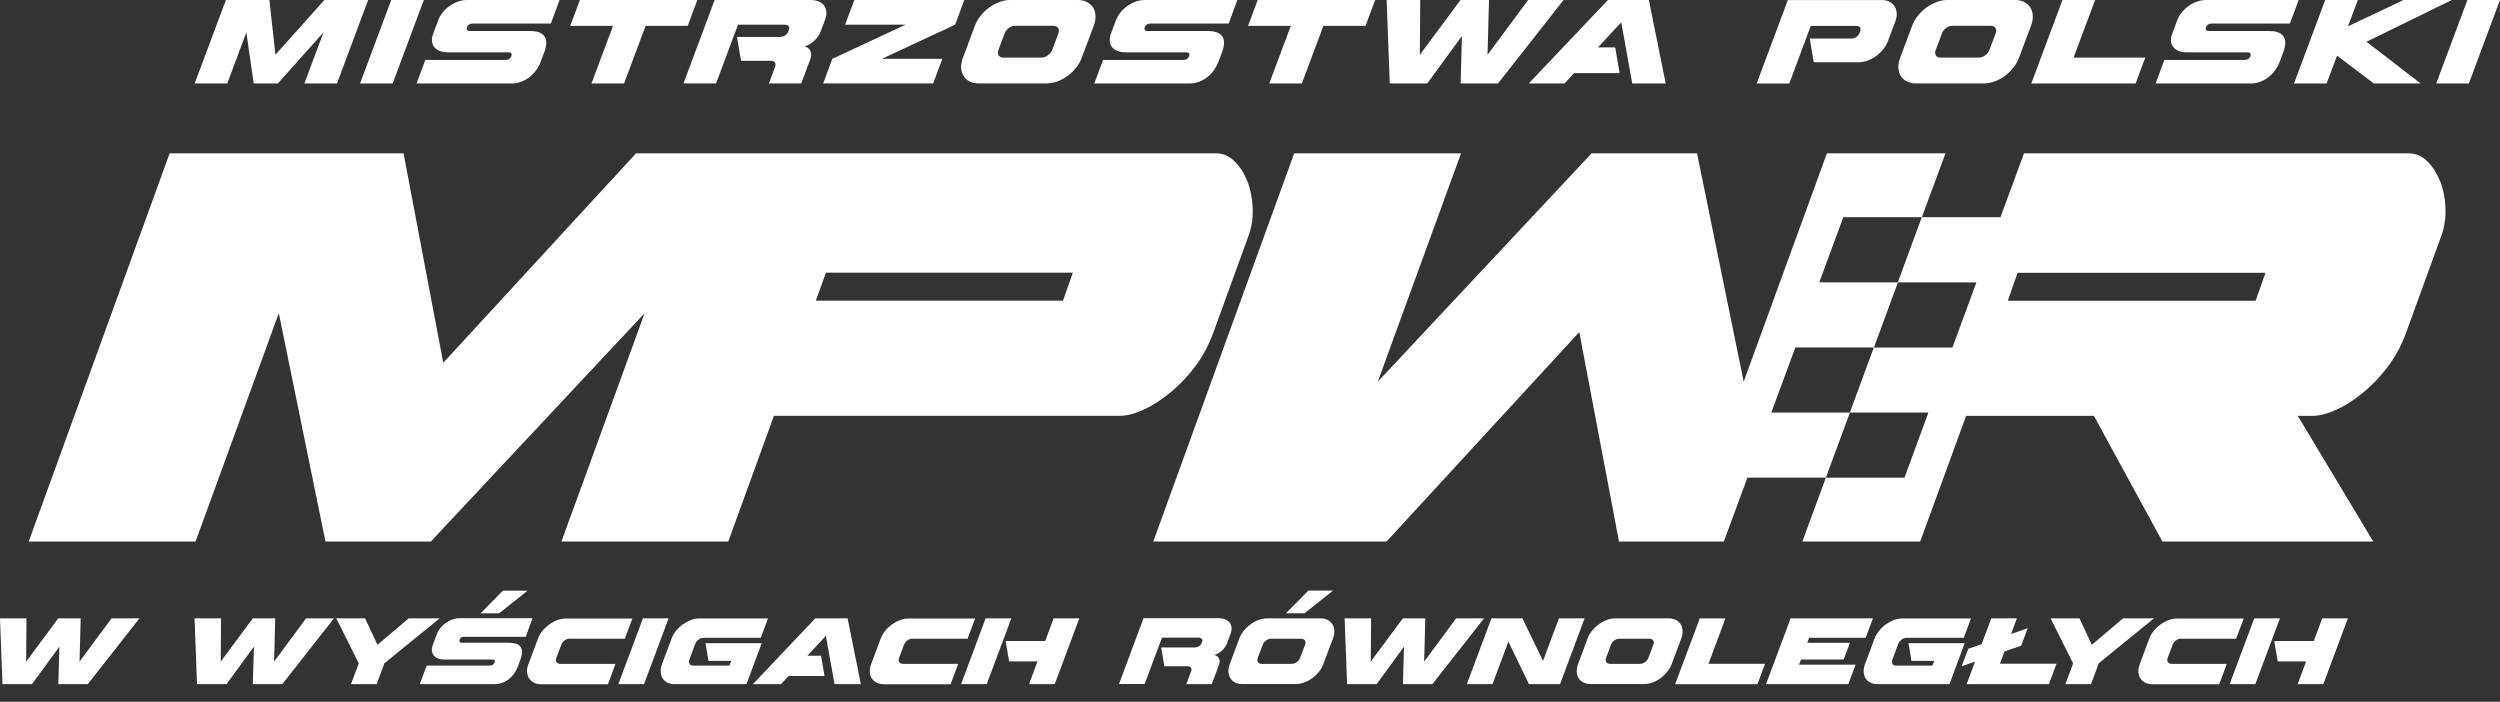 <svg width="114" height="32" viewBox="0 0 114 32" fill="none" xmlns="http://www.w3.org/2000/svg">
<rect x="0" y="0" width="114" height="32" fill="#333333" stroke="none"/>
<g clip-path="url(#clip0_5_2)">
<path d="M6.359 28.197L4.002 31.197H2.66L2.708 29.488L1.46 31.197H0.112L0 28.197H1.208L1.193 30.168L2.655 28.197H3.679L3.627 30.168L5.085 28.197H6.361H6.359Z" fill="white"/>
<path d="M15.229 28.197L12.872 31.197H11.53L11.578 29.488L10.33 31.197H8.984L8.872 28.197H10.08L10.065 30.168L11.527 28.197H12.551L12.499 30.168L13.957 28.197H15.233H15.229Z" fill="white"/>
<path d="M20.046 28.197L17.531 30.243L17.176 31.197H16.005L16.36 30.252L15.334 28.197H16.648L17.213 29.401L18.636 28.197H20.049H20.046Z" fill="white"/>
<path d="M23.246 29.313C23.382 29.313 23.491 29.333 23.575 29.37C23.658 29.407 23.717 29.46 23.756 29.526C23.794 29.591 23.811 29.673 23.805 29.767C23.798 29.861 23.774 29.966 23.732 30.08L23.601 30.427C23.566 30.521 23.515 30.616 23.452 30.705C23.388 30.795 23.311 30.879 23.221 30.953C23.132 31.028 23.031 31.087 22.917 31.131C22.805 31.175 22.68 31.197 22.544 31.197H19.143L19.456 30.35H22.311C22.393 30.35 22.45 30.335 22.483 30.306C22.515 30.278 22.54 30.245 22.553 30.208C22.566 30.175 22.566 30.144 22.553 30.116C22.542 30.087 22.496 30.074 22.415 30.074H20.259C20.154 30.074 20.059 30.058 19.976 30.026C19.893 29.993 19.829 29.949 19.781 29.89C19.733 29.831 19.704 29.762 19.695 29.681C19.687 29.6 19.7 29.51 19.737 29.409L19.917 28.925C19.956 28.82 20.014 28.721 20.088 28.631C20.16 28.541 20.246 28.462 20.34 28.396C20.434 28.331 20.535 28.28 20.643 28.245C20.75 28.21 20.855 28.19 20.963 28.19H24.285L23.971 29.037H21.195C21.114 29.037 21.057 29.05 21.024 29.076C20.991 29.102 20.97 29.133 20.956 29.17C20.943 29.203 20.943 29.234 20.956 29.265C20.97 29.295 21.013 29.309 21.095 29.309H23.25L23.246 29.313ZM24.059 26.934L22.759 27.967H21.912L22.934 26.934H24.059Z" fill="white"/>
<path d="M28.839 28.197L28.493 29.127H25.962C25.888 29.127 25.816 29.153 25.745 29.206C25.675 29.258 25.627 29.322 25.598 29.394L25.37 29.999C25.342 30.072 25.344 30.133 25.377 30.188C25.41 30.241 25.462 30.269 25.537 30.271H28.067L27.721 31.201H24.671C24.548 31.201 24.441 31.177 24.349 31.131C24.256 31.085 24.184 31.019 24.129 30.938C24.075 30.857 24.044 30.76 24.035 30.648C24.026 30.537 24.046 30.418 24.094 30.291L24.53 29.124C24.579 28.997 24.647 28.877 24.737 28.767C24.827 28.655 24.93 28.559 25.044 28.475C25.16 28.392 25.28 28.326 25.41 28.278C25.539 28.23 25.666 28.206 25.791 28.206H28.841L28.839 28.197Z" fill="white"/>
<path d="M30.488 28.197L29.368 31.197H28.197L29.317 28.197H30.488Z" fill="white"/>
<path d="M35.023 28.197L34.692 29.085H32.074C31.999 29.085 31.924 29.111 31.854 29.166C31.782 29.221 31.732 29.285 31.703 29.357L31.433 30.083C31.405 30.155 31.407 30.216 31.438 30.269C31.468 30.322 31.521 30.35 31.596 30.352H33.262L33.343 30.135H32.306L32.17 29.331H34.733L34.038 31.197H30.762C30.635 31.197 30.523 31.172 30.431 31.126C30.337 31.08 30.265 31.015 30.214 30.931C30.164 30.848 30.133 30.751 30.127 30.64C30.12 30.528 30.14 30.409 30.188 30.282L30.622 29.12C30.668 28.995 30.738 28.877 30.828 28.765C30.918 28.653 31.021 28.554 31.137 28.471C31.254 28.388 31.374 28.322 31.503 28.274C31.633 28.225 31.76 28.201 31.885 28.201H35.023V28.197Z" fill="white"/>
<path d="M36.819 29.901H37.439L37.597 30.826H35.959L35.615 31.197H34.332L37.178 28.197H38.65L39.255 31.197H38.056L37.659 28.995L36.821 29.898L36.819 29.901Z" fill="white"/>
<path d="M44.467 28.197L44.121 29.127H41.59C41.516 29.127 41.443 29.153 41.373 29.206C41.303 29.258 41.255 29.322 41.226 29.394L40.998 29.999C40.97 30.072 40.972 30.133 41.005 30.188C41.038 30.241 41.09 30.269 41.165 30.271H43.695L43.349 31.201H40.299C40.176 31.201 40.069 31.177 39.977 31.131C39.884 31.085 39.812 31.019 39.757 30.938C39.702 30.857 39.672 30.76 39.663 30.648C39.654 30.537 39.674 30.418 39.722 30.291L40.158 29.124C40.207 28.997 40.275 28.877 40.365 28.767C40.455 28.655 40.558 28.559 40.672 28.475C40.788 28.392 40.908 28.326 41.038 28.278C41.167 28.23 41.294 28.206 41.419 28.206H44.469L44.467 28.197Z" fill="white"/>
<path d="M46.116 28.197L44.996 31.197H43.825L44.945 28.197H46.116ZM49.217 28.197L48.096 31.197H46.925L47.311 30.159H46.015L45.857 29.23H47.662L48.046 28.197H49.217Z" fill="white"/>
<path d="M55.606 28.197C55.712 28.197 55.806 28.214 55.885 28.25C55.966 28.285 56.03 28.333 56.078 28.394C56.124 28.458 56.153 28.532 56.159 28.62C56.168 28.708 56.15 28.804 56.111 28.91L55.951 29.339C55.929 29.394 55.896 29.451 55.856 29.51C55.815 29.57 55.769 29.622 55.716 29.67C55.663 29.719 55.606 29.76 55.547 29.795C55.488 29.83 55.427 29.852 55.367 29.863C55.475 29.885 55.547 29.942 55.587 30.03C55.626 30.12 55.624 30.221 55.578 30.335L55.258 31.197H54.096L54.319 30.6C54.339 30.539 54.337 30.488 54.31 30.447C54.284 30.405 54.24 30.383 54.179 30.383H53.096L52.949 29.523H54.495C54.556 29.523 54.615 29.506 54.672 29.471C54.729 29.436 54.769 29.387 54.793 29.326L54.81 29.28C54.837 29.219 54.835 29.17 54.804 29.133C54.773 29.098 54.727 29.078 54.666 29.078H52.986L52.197 31.19H51.026L52.146 28.19H55.609L55.606 28.197Z" fill="white"/>
<path d="M60.211 28.197C60.336 28.197 60.446 28.221 60.538 28.269C60.632 28.317 60.705 28.383 60.757 28.467C60.81 28.55 60.838 28.649 60.845 28.76C60.849 28.872 60.83 28.991 60.781 29.116L60.347 30.278C60.299 30.405 60.231 30.526 60.141 30.635C60.051 30.747 59.95 30.843 59.836 30.927C59.722 31.01 59.602 31.076 59.472 31.122C59.343 31.168 59.216 31.192 59.091 31.192H56.652C56.525 31.192 56.413 31.168 56.321 31.122C56.227 31.076 56.155 31.01 56.104 30.927C56.054 30.843 56.023 30.747 56.017 30.635C56.01 30.523 56.03 30.405 56.078 30.278L56.512 29.116C56.558 28.991 56.628 28.872 56.718 28.76C56.808 28.649 56.911 28.55 57.027 28.467C57.144 28.383 57.264 28.317 57.394 28.269C57.523 28.221 57.65 28.197 57.775 28.197H60.214H60.211ZM59.512 29.394C59.54 29.322 59.538 29.258 59.503 29.206C59.468 29.153 59.415 29.127 59.339 29.127H57.946C57.872 29.127 57.799 29.153 57.729 29.206C57.659 29.258 57.611 29.322 57.582 29.394L57.354 29.999C57.326 30.072 57.328 30.133 57.361 30.188C57.394 30.241 57.446 30.269 57.521 30.271H58.913C58.99 30.269 59.062 30.241 59.135 30.188C59.207 30.135 59.255 30.072 59.284 29.999L59.512 29.394ZM60.788 26.932L59.486 27.964H58.639L59.661 26.932H60.786H60.788Z" fill="white"/>
<path d="M67.673 28.197L65.316 31.197H63.974L64.022 29.488L62.775 31.197H61.428L61.314 28.197H62.523L62.507 30.168L63.97 28.197H64.994L64.941 30.168L66.399 28.197H67.673Z" fill="white"/>
<path d="M72.258 28.197L71.138 31.197H69.721L68.781 29.258L68.059 31.197H66.888L68.009 28.197H69.421L70.362 30.135L71.088 28.197H72.258Z" fill="white"/>
<path d="M76.094 28.197C76.219 28.197 76.328 28.221 76.42 28.269C76.515 28.317 76.587 28.383 76.64 28.467C76.692 28.55 76.721 28.649 76.727 28.76C76.732 28.872 76.712 28.991 76.664 29.116L76.23 30.278C76.181 30.405 76.113 30.526 76.023 30.635C75.933 30.747 75.833 30.843 75.719 30.927C75.605 31.01 75.484 31.076 75.355 31.122C75.225 31.168 75.098 31.192 74.973 31.192H72.535C72.407 31.192 72.296 31.168 72.204 31.122C72.109 31.076 72.037 31.01 71.987 30.927C71.936 30.843 71.905 30.747 71.899 30.635C71.892 30.523 71.912 30.405 71.96 30.278L72.394 29.116C72.44 28.991 72.511 28.872 72.6 28.76C72.69 28.649 72.793 28.55 72.907 28.467C73.024 28.383 73.144 28.317 73.274 28.269C73.403 28.221 73.53 28.197 73.655 28.197H76.094ZM75.394 29.394C75.423 29.322 75.42 29.258 75.385 29.206C75.35 29.153 75.298 29.127 75.221 29.127H73.828C73.754 29.127 73.681 29.153 73.611 29.206C73.541 29.258 73.493 29.322 73.464 29.394L73.236 29.999C73.208 30.072 73.21 30.133 73.243 30.188C73.276 30.241 73.329 30.269 73.403 30.271H74.796C74.872 30.269 74.945 30.241 75.017 30.188C75.089 30.135 75.138 30.072 75.166 29.999L75.394 29.394Z" fill="white"/>
<path d="M78.681 28.197L77.907 30.269H80.486L80.139 31.199H76.387L77.508 28.199H78.679L78.681 28.197Z" fill="white"/>
<path d="M85.406 28.197L85.075 29.085H82.496L82.409 29.313H84.356L84.071 30.076H82.124L82.036 30.308H84.615L84.284 31.197H80.532L81.652 28.197H85.402H85.406Z" fill="white"/>
<path d="M89.879 28.197L89.548 29.085H86.93C86.856 29.085 86.781 29.111 86.711 29.166C86.639 29.221 86.588 29.285 86.56 29.357L86.29 30.083C86.261 30.155 86.264 30.216 86.294 30.269C86.325 30.322 86.378 30.35 86.452 30.352H88.119L88.2 30.135H87.163L87.027 29.331H89.59L88.895 31.197H85.619C85.492 31.197 85.38 31.172 85.288 31.126C85.194 31.08 85.121 31.015 85.071 30.931C85.02 30.848 84.99 30.751 84.983 30.64C84.977 30.528 84.996 30.409 85.044 30.282L85.479 29.12C85.525 28.995 85.595 28.877 85.685 28.765C85.775 28.653 85.878 28.554 85.994 28.471C86.11 28.388 86.231 28.322 86.36 28.274C86.49 28.225 86.617 28.201 86.742 28.201H89.879V28.197Z" fill="white"/>
<path d="M91.971 28.197L91.706 28.91L92.463 28.646L92.167 29.442L91.406 29.706L91.197 30.267H93.776L93.43 31.197H89.68L90.064 30.168L89.452 30.381L89.752 29.585L90.36 29.377L90.803 28.197H91.974H91.971Z" fill="white"/>
<path d="M98.221 28.197L95.706 30.243L95.35 31.197H94.18L94.535 30.252L93.508 28.197H94.822L95.388 29.401L96.811 28.197H98.223H98.221Z" fill="white"/>
<path d="M102.315 28.197L101.968 29.127H99.438C99.363 29.127 99.291 29.153 99.221 29.206C99.15 29.258 99.102 29.322 99.074 29.394L98.846 29.999C98.817 30.072 98.819 30.133 98.852 30.188C98.885 30.241 98.938 30.269 99.012 30.271H101.543L101.196 31.201H98.146C98.023 31.201 97.916 31.177 97.824 31.131C97.732 31.085 97.659 31.019 97.605 30.938C97.55 30.857 97.519 30.76 97.51 30.648C97.502 30.537 97.521 30.418 97.57 30.291L98.006 29.124C98.054 28.997 98.122 28.877 98.212 28.767C98.302 28.655 98.405 28.559 98.519 28.475C98.635 28.392 98.756 28.326 98.885 28.278C99.015 28.23 99.142 28.206 99.267 28.206H102.317L102.315 28.197Z" fill="white"/>
<path d="M103.964 28.197L102.843 31.197H101.672L102.793 28.197H103.964ZM107.064 28.197L105.944 31.197H104.773L105.159 30.159H103.863L103.705 29.23H105.51L105.893 28.197H107.064Z" fill="white"/>
<path d="M16.788 0L15.367 3.807H13.88L14.751 1.476L12.67 3.807H11.569L11.234 1.476L10.363 3.807H8.876L10.302 0H12.284L12.56 2.495L14.79 0H16.788Z" fill="white"/>
<path d="M19.327 0L17.906 3.807H16.419L17.84 0H19.327Z" fill="white"/>
<path d="M24.199 1.417C24.373 1.417 24.511 1.441 24.616 1.489C24.721 1.537 24.798 1.603 24.846 1.686C24.895 1.77 24.914 1.873 24.908 1.993C24.899 2.114 24.87 2.245 24.816 2.39L24.649 2.829C24.605 2.949 24.541 3.068 24.46 3.184C24.379 3.3 24.28 3.405 24.169 3.497C24.055 3.592 23.927 3.666 23.783 3.723C23.64 3.78 23.482 3.807 23.309 3.807H18.994L19.393 2.734H23.015C23.118 2.734 23.191 2.717 23.232 2.68C23.274 2.642 23.305 2.601 23.32 2.555C23.335 2.513 23.335 2.473 23.32 2.438C23.307 2.403 23.248 2.386 23.147 2.386H20.413C20.279 2.386 20.16 2.366 20.055 2.324C19.95 2.285 19.866 2.226 19.807 2.153C19.748 2.081 19.711 1.991 19.698 1.888C19.687 1.785 19.704 1.671 19.75 1.544L19.978 0.93C20.029 0.796 20.101 0.671 20.195 0.557C20.29 0.443 20.395 0.344 20.516 0.261C20.636 0.178 20.763 0.114 20.899 0.068C21.035 0.022 21.171 0 21.305 0H25.517L25.12 1.072H21.599C21.496 1.072 21.426 1.09 21.382 1.123C21.34 1.156 21.311 1.195 21.294 1.241C21.279 1.283 21.279 1.322 21.292 1.36C21.305 1.397 21.364 1.414 21.465 1.414H24.197L24.199 1.417Z" fill="white"/>
<path d="M31.799 0L31.359 1.18H29.44L28.458 3.807H26.971L27.953 1.18H26.002L26.443 0H31.797L31.799 0Z" fill="white"/>
<path d="M36.979 -4.49409e-06C37.113 -4.49409e-06 37.231 0.022 37.334 0.066C37.437 0.11 37.518 0.171 37.578 0.25C37.637 0.329 37.672 0.425 37.683 0.535C37.692 0.647 37.672 0.767 37.621 0.903L37.417 1.447C37.389 1.517 37.349 1.59 37.299 1.664C37.246 1.739 37.187 1.807 37.121 1.868C37.053 1.93 36.983 1.982 36.907 2.026C36.83 2.07 36.755 2.098 36.678 2.114C36.815 2.142 36.907 2.212 36.957 2.324C37.007 2.436 37.003 2.566 36.946 2.71L36.538 3.804H35.062L35.345 3.048C35.372 2.971 35.367 2.905 35.334 2.853C35.301 2.8 35.244 2.774 35.168 2.774H33.793L33.606 1.684H35.569C35.646 1.684 35.72 1.662 35.793 1.618C35.865 1.574 35.915 1.513 35.946 1.436L35.968 1.377C36.001 1.3 35.999 1.239 35.959 1.193C35.92 1.147 35.863 1.125 35.786 1.125H33.655L32.653 3.804H31.166L32.587 -0.002H36.981L36.979 -4.49409e-06Z" fill="white"/>
<path d="M43.974 0L43.555 1.125L40.218 2.68H42.972L42.553 3.804H37.536L37.955 2.68L41.292 1.125H38.538L38.957 0L43.974 0Z" fill="white"/>
<path d="M49.151 0C49.309 0 49.447 0.031 49.566 0.092C49.684 0.153 49.776 0.237 49.844 0.342C49.912 0.447 49.947 0.572 49.956 0.715C49.962 0.857 49.936 1.009 49.877 1.167L49.324 2.642C49.263 2.805 49.177 2.956 49.063 3.096C48.949 3.237 48.82 3.362 48.675 3.467C48.531 3.572 48.377 3.655 48.212 3.715C48.048 3.774 47.888 3.804 47.73 3.804H44.638C44.476 3.804 44.336 3.774 44.217 3.715C44.099 3.655 44.007 3.572 43.941 3.467C43.875 3.362 43.838 3.239 43.829 3.096C43.82 2.954 43.847 2.805 43.906 2.642L44.459 1.167C44.518 1.009 44.605 0.857 44.719 0.715C44.834 0.572 44.965 0.447 45.11 0.342C45.257 0.237 45.41 0.153 45.575 0.092C45.739 0.031 45.899 0 46.059 0H49.153L49.151 0ZM48.263 1.517C48.298 1.425 48.296 1.346 48.252 1.278C48.208 1.213 48.14 1.178 48.044 1.178H46.279C46.184 1.178 46.092 1.21 46.002 1.278C45.912 1.346 45.851 1.425 45.816 1.517L45.526 2.285C45.491 2.377 45.493 2.456 45.535 2.522C45.577 2.59 45.645 2.625 45.739 2.627H47.504C47.601 2.623 47.693 2.587 47.785 2.522C47.875 2.456 47.938 2.375 47.976 2.285L48.265 1.517H48.263Z" fill="white"/>
<path d="M55.106 1.417C55.28 1.417 55.418 1.441 55.523 1.489C55.628 1.537 55.705 1.603 55.753 1.686C55.802 1.77 55.821 1.873 55.815 1.993C55.806 2.114 55.778 2.245 55.723 2.39L55.556 2.829C55.512 2.949 55.449 3.068 55.367 3.184C55.286 3.3 55.188 3.405 55.076 3.497C54.962 3.592 54.835 3.666 54.69 3.723C54.547 3.78 54.389 3.807 54.216 3.807H49.901L50.3 2.734H53.922C54.026 2.734 54.098 2.717 54.139 2.68C54.181 2.642 54.212 2.601 54.227 2.555C54.243 2.513 54.243 2.473 54.227 2.438C54.214 2.403 54.155 2.386 54.054 2.386H51.32C51.186 2.386 51.067 2.366 50.962 2.324C50.857 2.285 50.774 2.226 50.714 2.153C50.653 2.079 50.618 1.991 50.605 1.888C50.594 1.785 50.611 1.671 50.657 1.544L50.885 0.93C50.936 0.796 51.008 0.671 51.102 0.557C51.197 0.443 51.302 0.344 51.423 0.261C51.543 0.178 51.67 0.114 51.806 0.068C51.942 0.022 52.078 0 52.212 0H56.424L56.028 1.072H52.506C52.403 1.072 52.333 1.09 52.289 1.123C52.247 1.156 52.219 1.195 52.201 1.241C52.186 1.283 52.186 1.322 52.199 1.36C52.212 1.397 52.271 1.414 52.372 1.414H55.104L55.106 1.417Z" fill="white"/>
<path d="M62.707 0L62.266 1.18H60.347L59.365 3.807H57.878L58.861 1.18H56.909L57.35 0H62.705L62.707 0Z" fill="white"/>
<path d="M71.298 0L68.307 3.807H66.605L66.665 1.64L65.081 3.807H63.373L63.231 0H64.763L64.744 2.5L66.599 0H67.899L67.831 2.5L69.682 0H71.3H71.298Z" fill="white"/>
<path d="M72.866 2.162H73.653L73.855 3.335H71.776L71.34 3.807H69.71L73.322 0H75.188L75.956 3.807H74.431L73.929 1.015L72.866 2.162Z" fill="white"/>
<path d="M85.814 0C85.944 0 86.06 0.026 86.158 0.077C86.257 0.127 86.334 0.197 86.391 0.287C86.448 0.377 86.481 0.48 86.49 0.599C86.498 0.717 86.478 0.842 86.428 0.976L86.095 1.859C86.042 2.004 85.965 2.136 85.869 2.254C85.77 2.373 85.661 2.476 85.54 2.563C85.419 2.651 85.29 2.719 85.154 2.767C85.018 2.816 84.884 2.84 84.755 2.84H82.709L82.523 1.756H84.426C84.518 1.756 84.597 1.73 84.663 1.677C84.729 1.625 84.777 1.559 84.808 1.482L84.819 1.456C84.847 1.379 84.849 1.313 84.825 1.261C84.801 1.208 84.737 1.182 84.639 1.182H82.571L81.591 3.809H80.104L81.525 0.002H85.812L85.814 0Z" fill="white"/>
<path d="M91.89 0C92.048 0 92.186 0.031 92.305 0.092C92.423 0.153 92.515 0.237 92.583 0.342C92.651 0.447 92.688 0.572 92.695 0.715C92.702 0.857 92.675 1.009 92.616 1.167L92.064 2.642C92.002 2.805 91.917 2.956 91.8 3.096C91.686 3.237 91.557 3.362 91.412 3.467C91.267 3.572 91.114 3.655 90.952 3.715C90.787 3.774 90.627 3.804 90.469 3.804H87.375C87.213 3.804 87.073 3.774 86.954 3.715C86.836 3.655 86.744 3.572 86.678 3.467C86.612 3.362 86.575 3.239 86.566 3.096C86.558 2.956 86.584 2.805 86.643 2.642L87.195 1.167C87.255 1.009 87.343 0.857 87.457 0.715C87.57 0.572 87.702 0.447 87.849 0.342C87.996 0.237 88.149 0.153 88.314 0.092C88.478 0.031 88.638 0 88.799 0L91.89 0ZM91.002 1.517C91.037 1.425 91.035 1.346 90.991 1.278C90.947 1.213 90.879 1.178 90.783 1.178H89.018C88.921 1.178 88.829 1.21 88.742 1.278C88.652 1.346 88.59 1.425 88.555 1.517L88.266 2.285C88.231 2.377 88.233 2.456 88.274 2.522C88.316 2.59 88.384 2.625 88.478 2.627H90.243C90.34 2.623 90.432 2.587 90.524 2.522C90.614 2.456 90.678 2.375 90.715 2.285L91.004 1.517H91.002Z" fill="white"/>
<path d="M95.537 0L94.555 2.627H97.826L97.385 3.807H92.627L94.048 0H95.535H95.537Z" fill="white"/>
<path d="M103.499 1.417C103.672 1.417 103.81 1.441 103.915 1.489C104.021 1.537 104.097 1.603 104.146 1.686C104.194 1.77 104.214 1.873 104.207 1.993C104.198 2.114 104.168 2.245 104.115 2.39L103.948 2.829C103.905 2.949 103.841 3.068 103.76 3.184C103.679 3.3 103.582 3.405 103.468 3.497C103.354 3.592 103.227 3.666 103.082 3.723C102.94 3.78 102.782 3.807 102.609 3.807H98.295L98.692 2.734H102.315C102.416 2.734 102.488 2.717 102.532 2.68C102.576 2.642 102.604 2.601 102.62 2.555C102.635 2.513 102.635 2.473 102.62 2.438C102.606 2.403 102.547 2.386 102.444 2.386H99.712C99.578 2.386 99.46 2.366 99.355 2.324C99.249 2.285 99.166 2.226 99.107 2.153C99.047 2.081 99.01 1.991 98.997 1.888C98.986 1.785 99.004 1.671 99.05 1.544L99.278 0.93C99.328 0.796 99.401 0.671 99.495 0.557C99.587 0.443 99.694 0.344 99.815 0.261C99.936 0.178 100.063 0.114 100.199 0.068C100.335 0.022 100.468 0 100.604 0H104.819L104.42 1.072H100.898C100.795 1.072 100.725 1.09 100.681 1.123C100.639 1.156 100.611 1.195 100.593 1.241C100.578 1.283 100.578 1.322 100.591 1.36C100.604 1.397 100.664 1.414 100.764 1.414H103.497L103.499 1.417Z" fill="white"/>
<path d="M107.518 0L107.069 1.199L109.601 0H111.805L107.911 1.903L110.382 3.807H108.246L106.569 2.537L106.095 3.807H104.608L106.029 0H107.516H107.518Z" fill="white"/>
<path d="M114 0L112.579 3.807H111.092L112.513 0H114Z" fill="white"/>
<path d="M54.46 16.766C54.802 16.321 55.078 15.821 55.291 15.268L56.946 10.716C57.082 10.335 57.139 9.92 57.122 9.475C57.102 9.03 57.023 8.626 56.88 8.265C56.738 7.903 56.545 7.602 56.297 7.357C56.049 7.113 55.769 6.991 55.451 6.991H29.004L20.213 16.542L18.402 6.991H7.736L1.309 24.693H8.918L12.714 14.281L14.841 24.693H19.647L29.396 14.281L25.601 24.693H33.209L35.291 18.961H51.056C51.374 18.961 51.732 18.871 52.129 18.691C52.526 18.511 52.927 18.257 53.335 17.926C53.743 17.597 54.118 17.209 54.46 16.764V16.766ZM48.471 13.709H37.2L37.663 12.435H48.921L48.473 13.709H48.471Z" fill="white"/>
<path d="M111.27 8.267C111.127 7.905 110.935 7.605 110.687 7.359C110.439 7.116 110.158 6.993 109.838 6.993H92.294L91.222 9.905H87.638L88.713 6.993H83.306L79.512 17.404L77.385 6.993H72.576L62.827 17.404L66.623 6.993H59.014L52.589 24.695H63.224L72.015 15.143L73.826 24.695H78.606L79.681 21.783H83.26L84.356 18.812H87.937L86.843 21.783H83.26L82.187 24.695H87.56L89.656 18.963H95.482L98.607 24.695H108.222L104.779 18.963H105.448C105.766 18.963 106.124 18.873 106.52 18.693C106.917 18.514 107.319 18.259 107.726 17.928C108.134 17.599 108.509 17.211 108.851 16.766C109.193 16.321 109.47 15.821 109.682 15.268L111.338 10.716C111.474 10.335 111.531 9.92 111.513 9.475C111.494 9.03 111.415 8.626 111.272 8.265L111.27 8.267ZM84.055 9.905H87.634L86.54 12.874H82.959L84.055 9.905ZM84.354 18.816H80.771L81.867 15.845H85.446L84.352 18.816H84.354ZM89.033 15.847H85.45L86.546 12.876H90.125L89.031 15.847H89.033ZM102.859 13.714H91.555L92.002 12.44H103.306L102.856 13.714H102.859Z" fill="white"/>
</g>
<defs>
<clipPath id="clip0_5_2">
<rect width="114" height="31.197" fill="white"/>
</clipPath>
</defs>
</svg>
